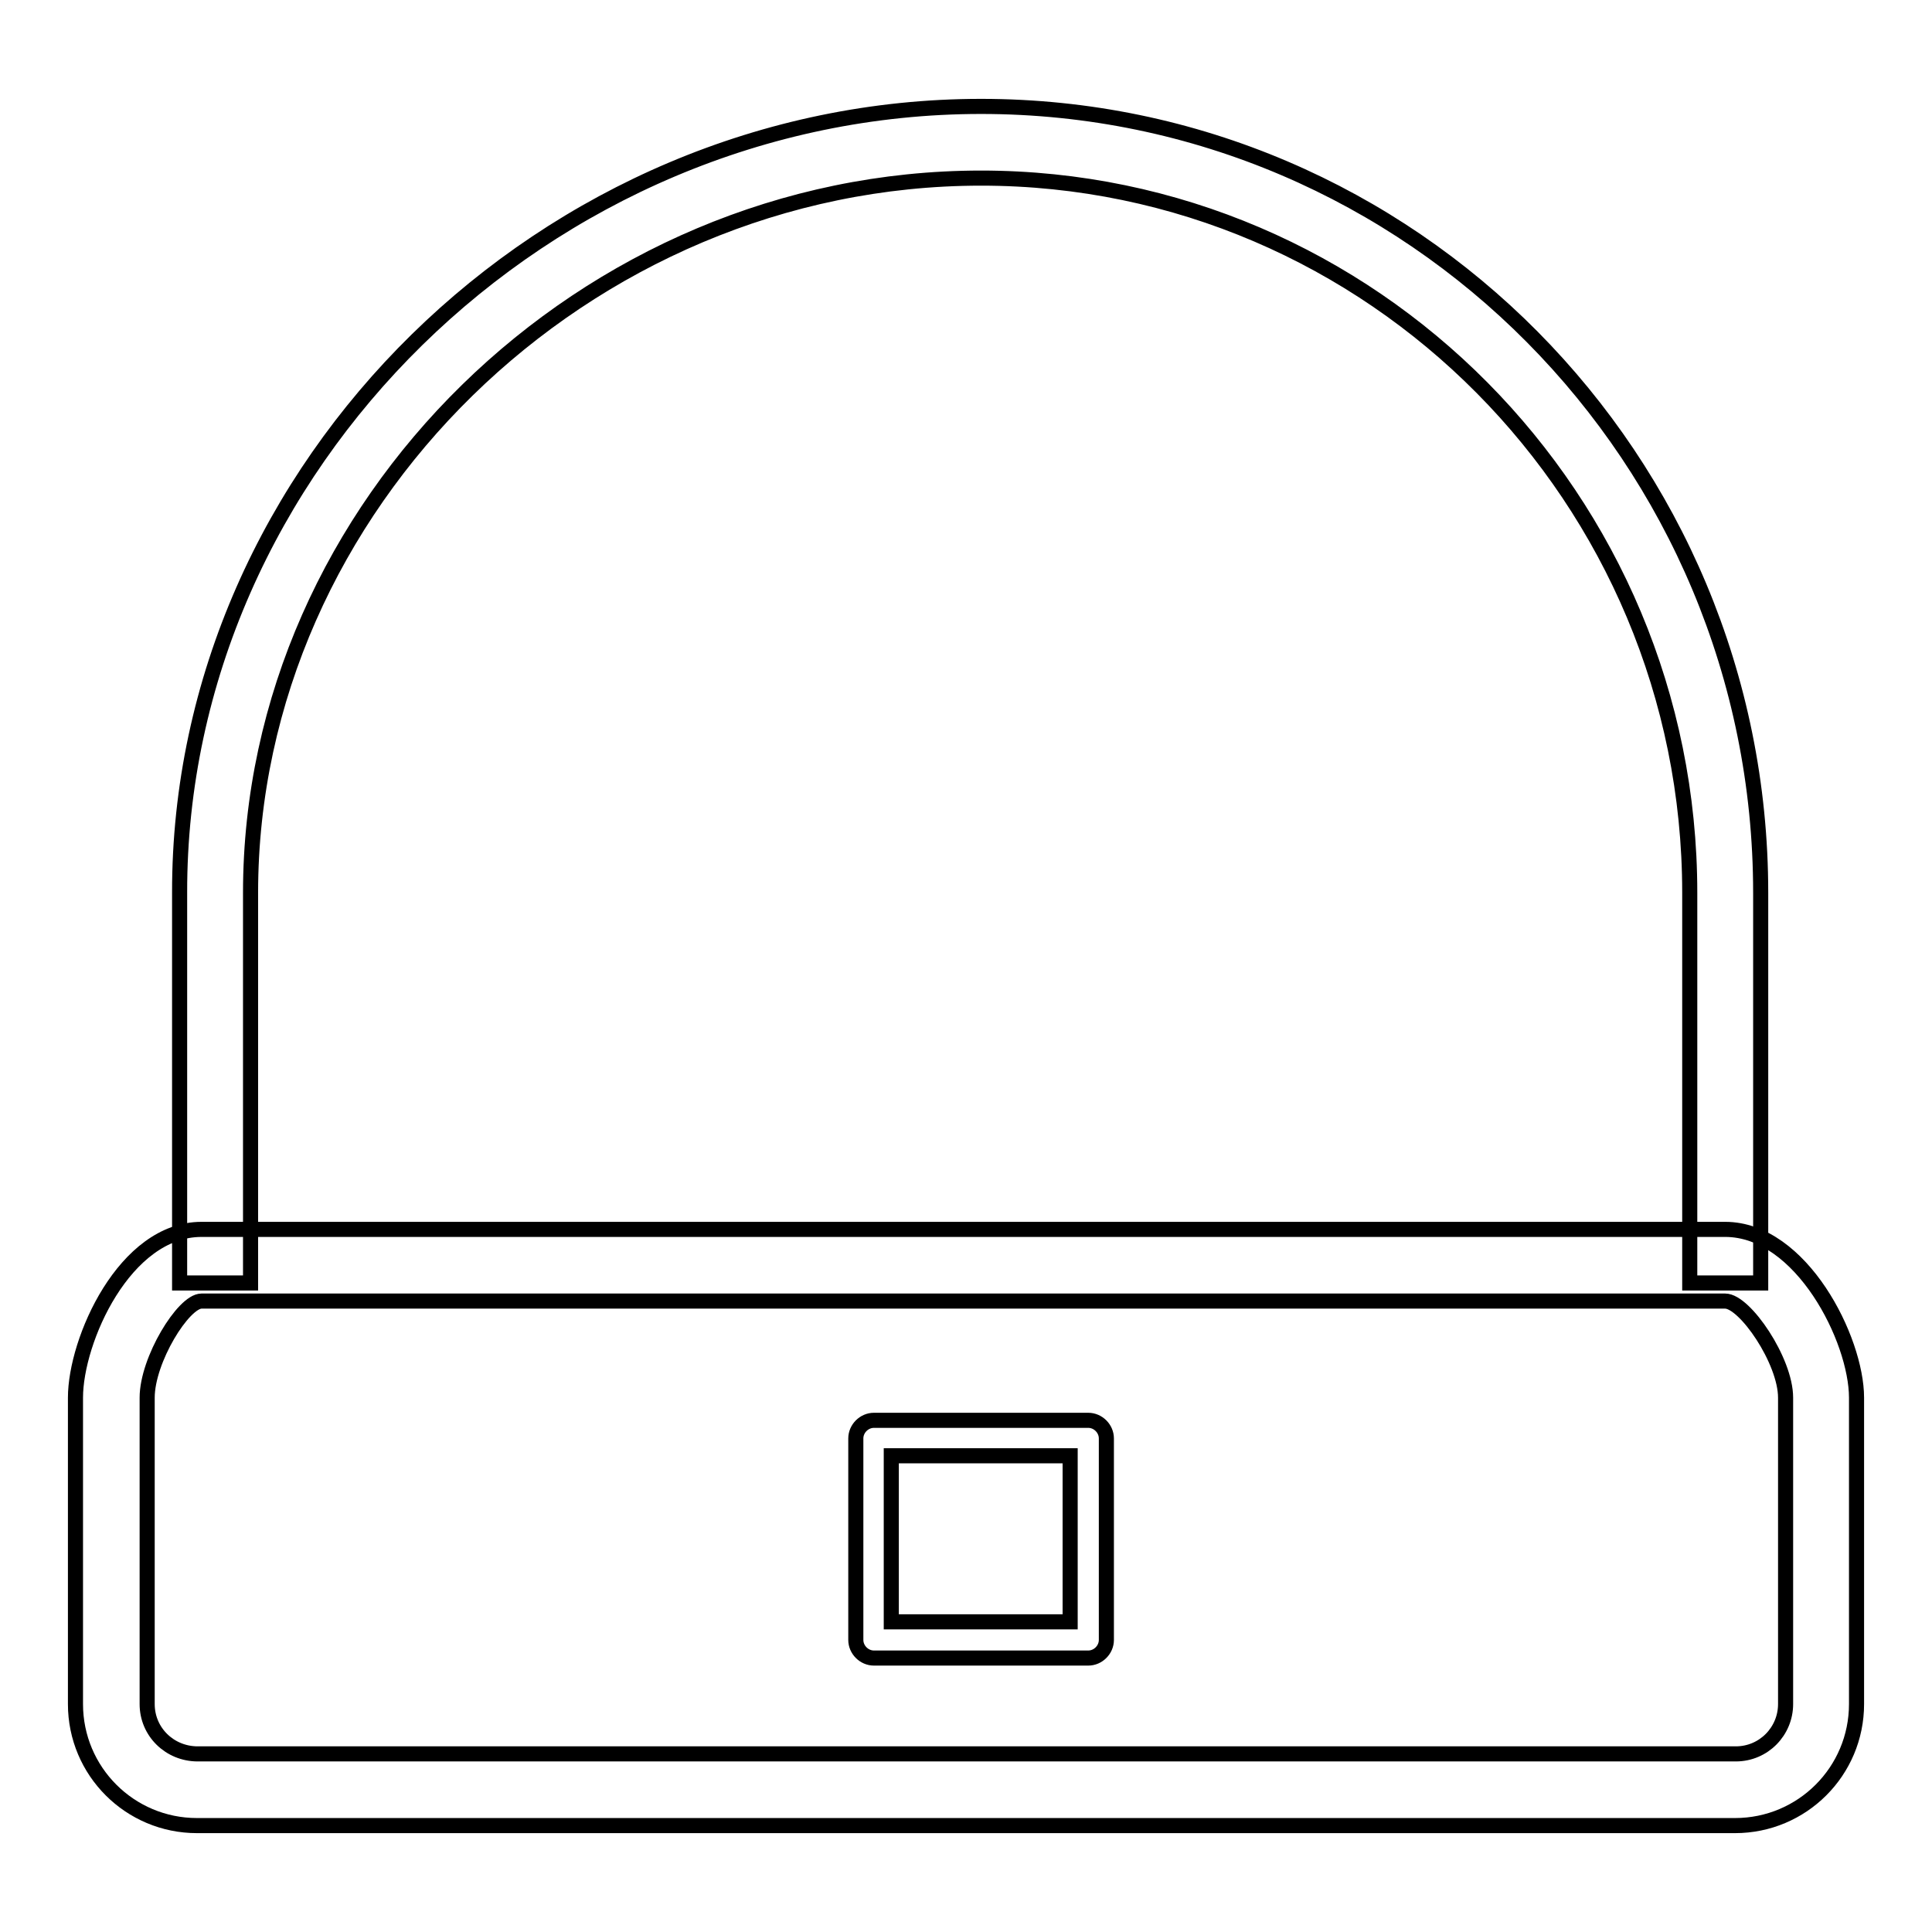 <?xml version="1.0" encoding="utf-8"?>
<!-- Svg Vector Icons : http://www.onlinewebfonts.com/icon -->
<!DOCTYPE svg PUBLIC "-//W3C//DTD SVG 1.1//EN" "http://www.w3.org/Graphics/SVG/1.1/DTD/svg11.dtd">
<svg version="1.1" xmlns="http://www.w3.org/2000/svg" xmlns:xlink="http://www.w3.org/1999/xlink" x="0px" y="0px" viewBox="0 0 256 256" enable-background="new 0 0 256 256" xml:space="preserve">
<g> <path stroke-width="2" fill-opacity="0" stroke="#000000"  d="M233.3,170h-9.4v-51.7c0-52.2-42.1-94.7-93.9-94.7c-52.5,0-96.8,43.4-96.8,94.7V170h-9.4v-51.7 C23.7,61.8,72.4,14.1,130,14.1c57,0,103.3,46.7,103.3,104.2L233.3,170L233.3,170z"/> <path stroke-width="2" fill-opacity="0" stroke="#000000"  d="M229.9,241.9H26.1c-8.9,0-16.1-7.2-16.1-16.1v-40.6c0-7.6,6.5-22.3,16.7-22.3h201.9 c10.1,0,17.4,14.6,17.4,22.3v40.6C246,234.7,238.8,241.9,229.9,241.9L229.9,241.9z M26.7,172.4c-2.4,0-7.2,7.8-7.2,12.8v40.6 c0,3.7,3,6.6,6.7,6.6h203.8c3.7,0,6.6-3,6.6-6.6v-40.6c0-4.9-5.4-12.8-8-12.8H26.7z"/> <path stroke-width="2" fill-opacity="0" stroke="#000000"  d="M144.2,219.7h-28.4c-1.3,0-2.4-1.1-2.4-2.4v-26.7c0-1.3,1.1-2.4,2.4-2.4h28.4c1.3,0,2.4,1.1,2.4,2.4v26.7 C146.6,218.6,145.5,219.7,144.2,219.7z M118.1,214.9h23.7v-22h-23.7V214.9z"/></g>
</svg>